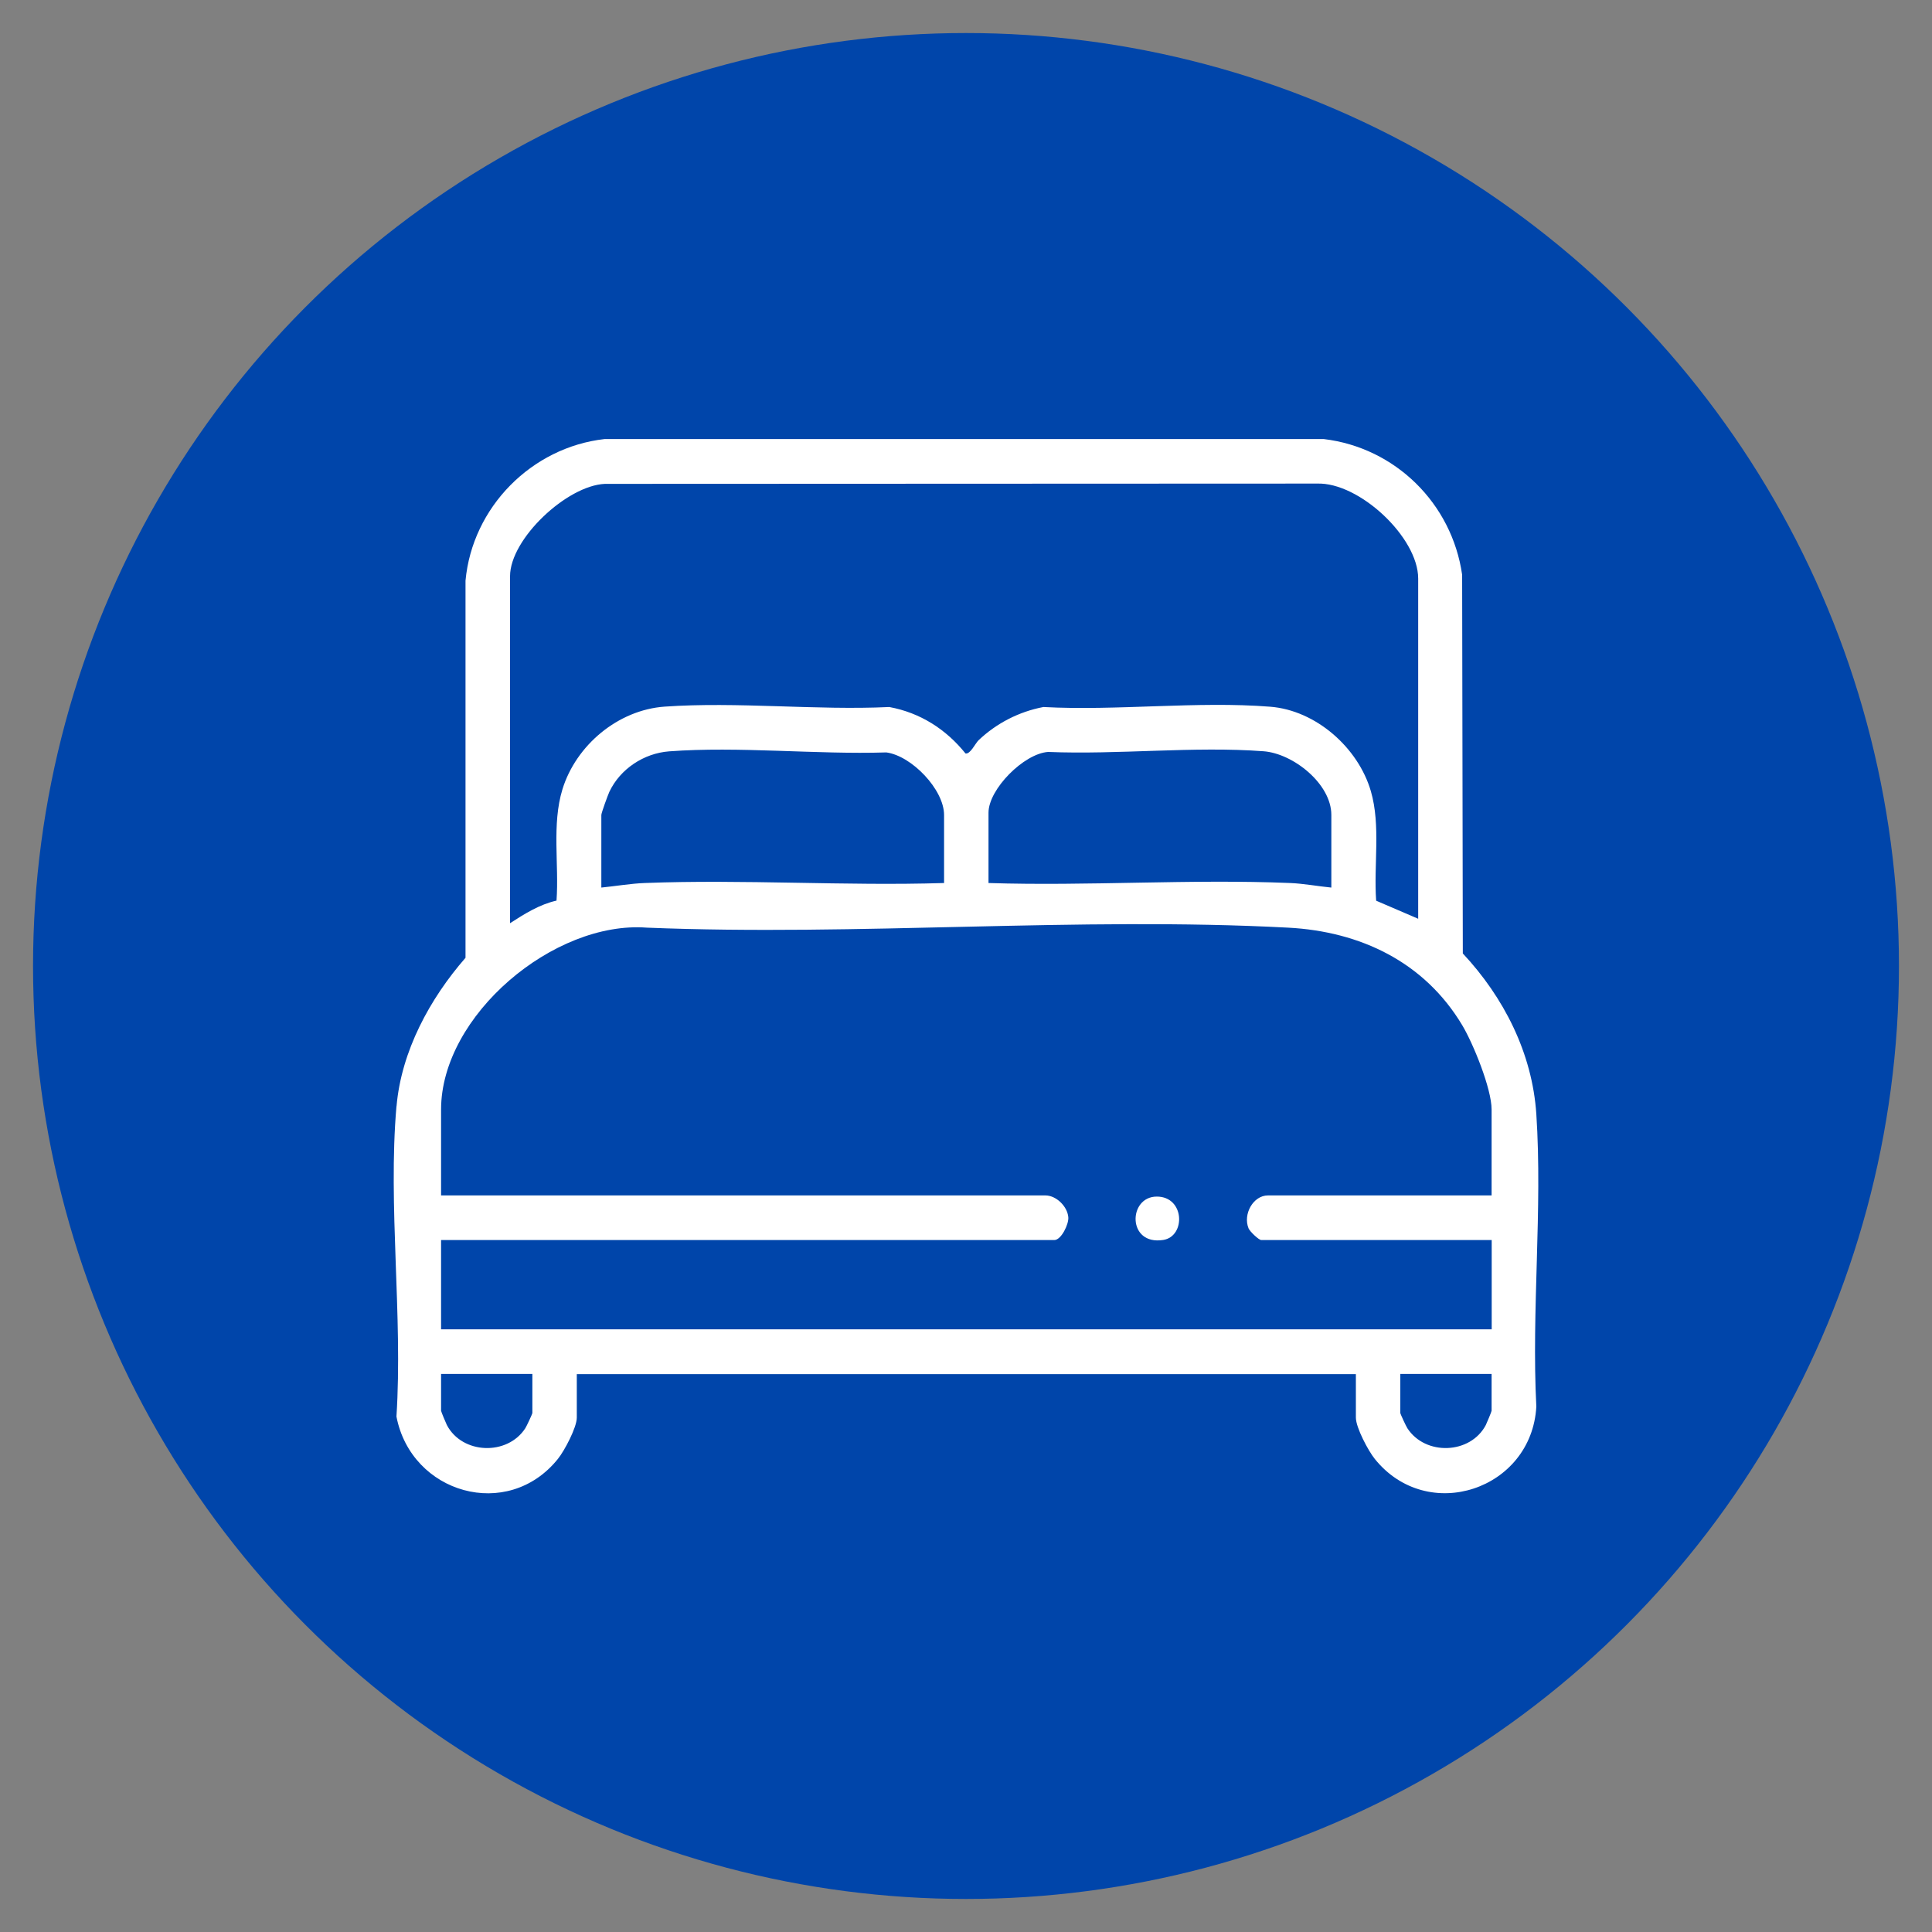 <svg viewBox="0 0 200 200" version="1.1" xmlns="http://www.w3.org/2000/svg" id="Layer_1">
  
  <rect x="0" y="0" width="200" height="200" fill="#808080" stroke="none"/>
  
  <defs>
    <style>
      .st0 {
        fill: #0045aa;
      }

      .st1 {
        fill: #fff;
      }
    </style>
  </defs>
  <circle r="96.58" cy="100" cx="100" class="st0"></circle>
  <g>
    <path d="M41.05,114.51c.5-5.71,3.45-11.13,7.14-15.36v-39.04c.7-7.6,6.84-13.81,14.4-14.66h74.44c7.4.88,13.27,6.66,14.33,14.05l.07,39.2c4.24,4.54,7.19,10.31,7.61,16.63.65,9.84-.51,20.37,0,30.28-.48,8.6-11.25,12.22-16.72,5.42-.68-.84-1.96-3.25-1.96-4.28v-4.5H59.71v4.5c0,1.02-1.28,3.44-1.96,4.28-5.2,6.47-15.18,3.58-16.71-4.39.67-10.37-.89-21.87,0-32.1ZM146.81,95.11v-35.22c0-4.26-6.1-9.98-10.47-9.83l-73.72.03c-3.93.17-9.82,5.69-9.82,9.56v35.92c1.5-.97,3.04-1.94,4.81-2.34.27-3.77-.5-7.87.61-11.51,1.41-4.59,5.77-8.23,10.58-8.57,7.52-.53,15.67.4,23.26.04,3.2.59,5.87,2.3,7.89,4.81.5.09,1-1.03,1.35-1.37,1.85-1.76,4.19-2.96,6.71-3.44,7.62.41,15.95-.63,23.49-.03,4.72.37,9.1,4.24,10.41,8.74,1.04,3.57.28,7.65.55,11.34l4.35,1.87ZM97.73,91.41v-7.04c0-2.63-3.35-6.13-5.98-6.48-7.29.23-15.27-.65-22.49-.11-2.61.2-5.06,1.82-6.18,4.19-.16.35-.83,2.18-.83,2.4v7.51c1.42-.14,3.08-.42,4.48-.47,10.24-.4,20.74.32,31,0ZM137.82,91.87v-7.51c0-3.22-3.95-6.36-7.02-6.59-7.17-.54-15.06.37-22.3.07-2.51.17-6.17,3.86-6.17,6.29v7.28c10.33.33,20.93-.43,31.23,0,1.33.05,2.91.34,4.25.47ZM154.41,123.75v-8.89c0-2.16-1.9-6.82-3.04-8.73-3.92-6.55-10.56-9.71-18.03-10.1-21.76-1.15-44.51.89-66.38,0-9.61-.73-21.3,9.07-21.3,18.83v8.89h62.56c1.11,0,2.27,1.12,2.37,2.25.07.71-.73,2.37-1.45,2.37h-63.48v9.24h108.76v-9.24h-23.85c-.26,0-1.19-.89-1.32-1.21-.6-1.47.48-3.41,2.01-3.41h23.16ZM55.11,142.23h-9.45v3.81c0,.08.5,1.28.6,1.48,1.59,3.03,6.26,3.2,8.12.33.13-.2.73-1.48.73-1.58v-4.04ZM154.41,142.23h-9.45v4.04c0,.1.6,1.38.73,1.58,1.86,2.87,6.53,2.7,8.12-.33.1-.2.6-1.4.6-1.48v-3.81Z" class="st1"></path>
    <path d="M119.74,123.87c2.92-.01,3.02,4.12.68,4.49-3.75.59-3.65-4.48-.68-4.49Z" class="st1"></path>
  </g>
</svg>